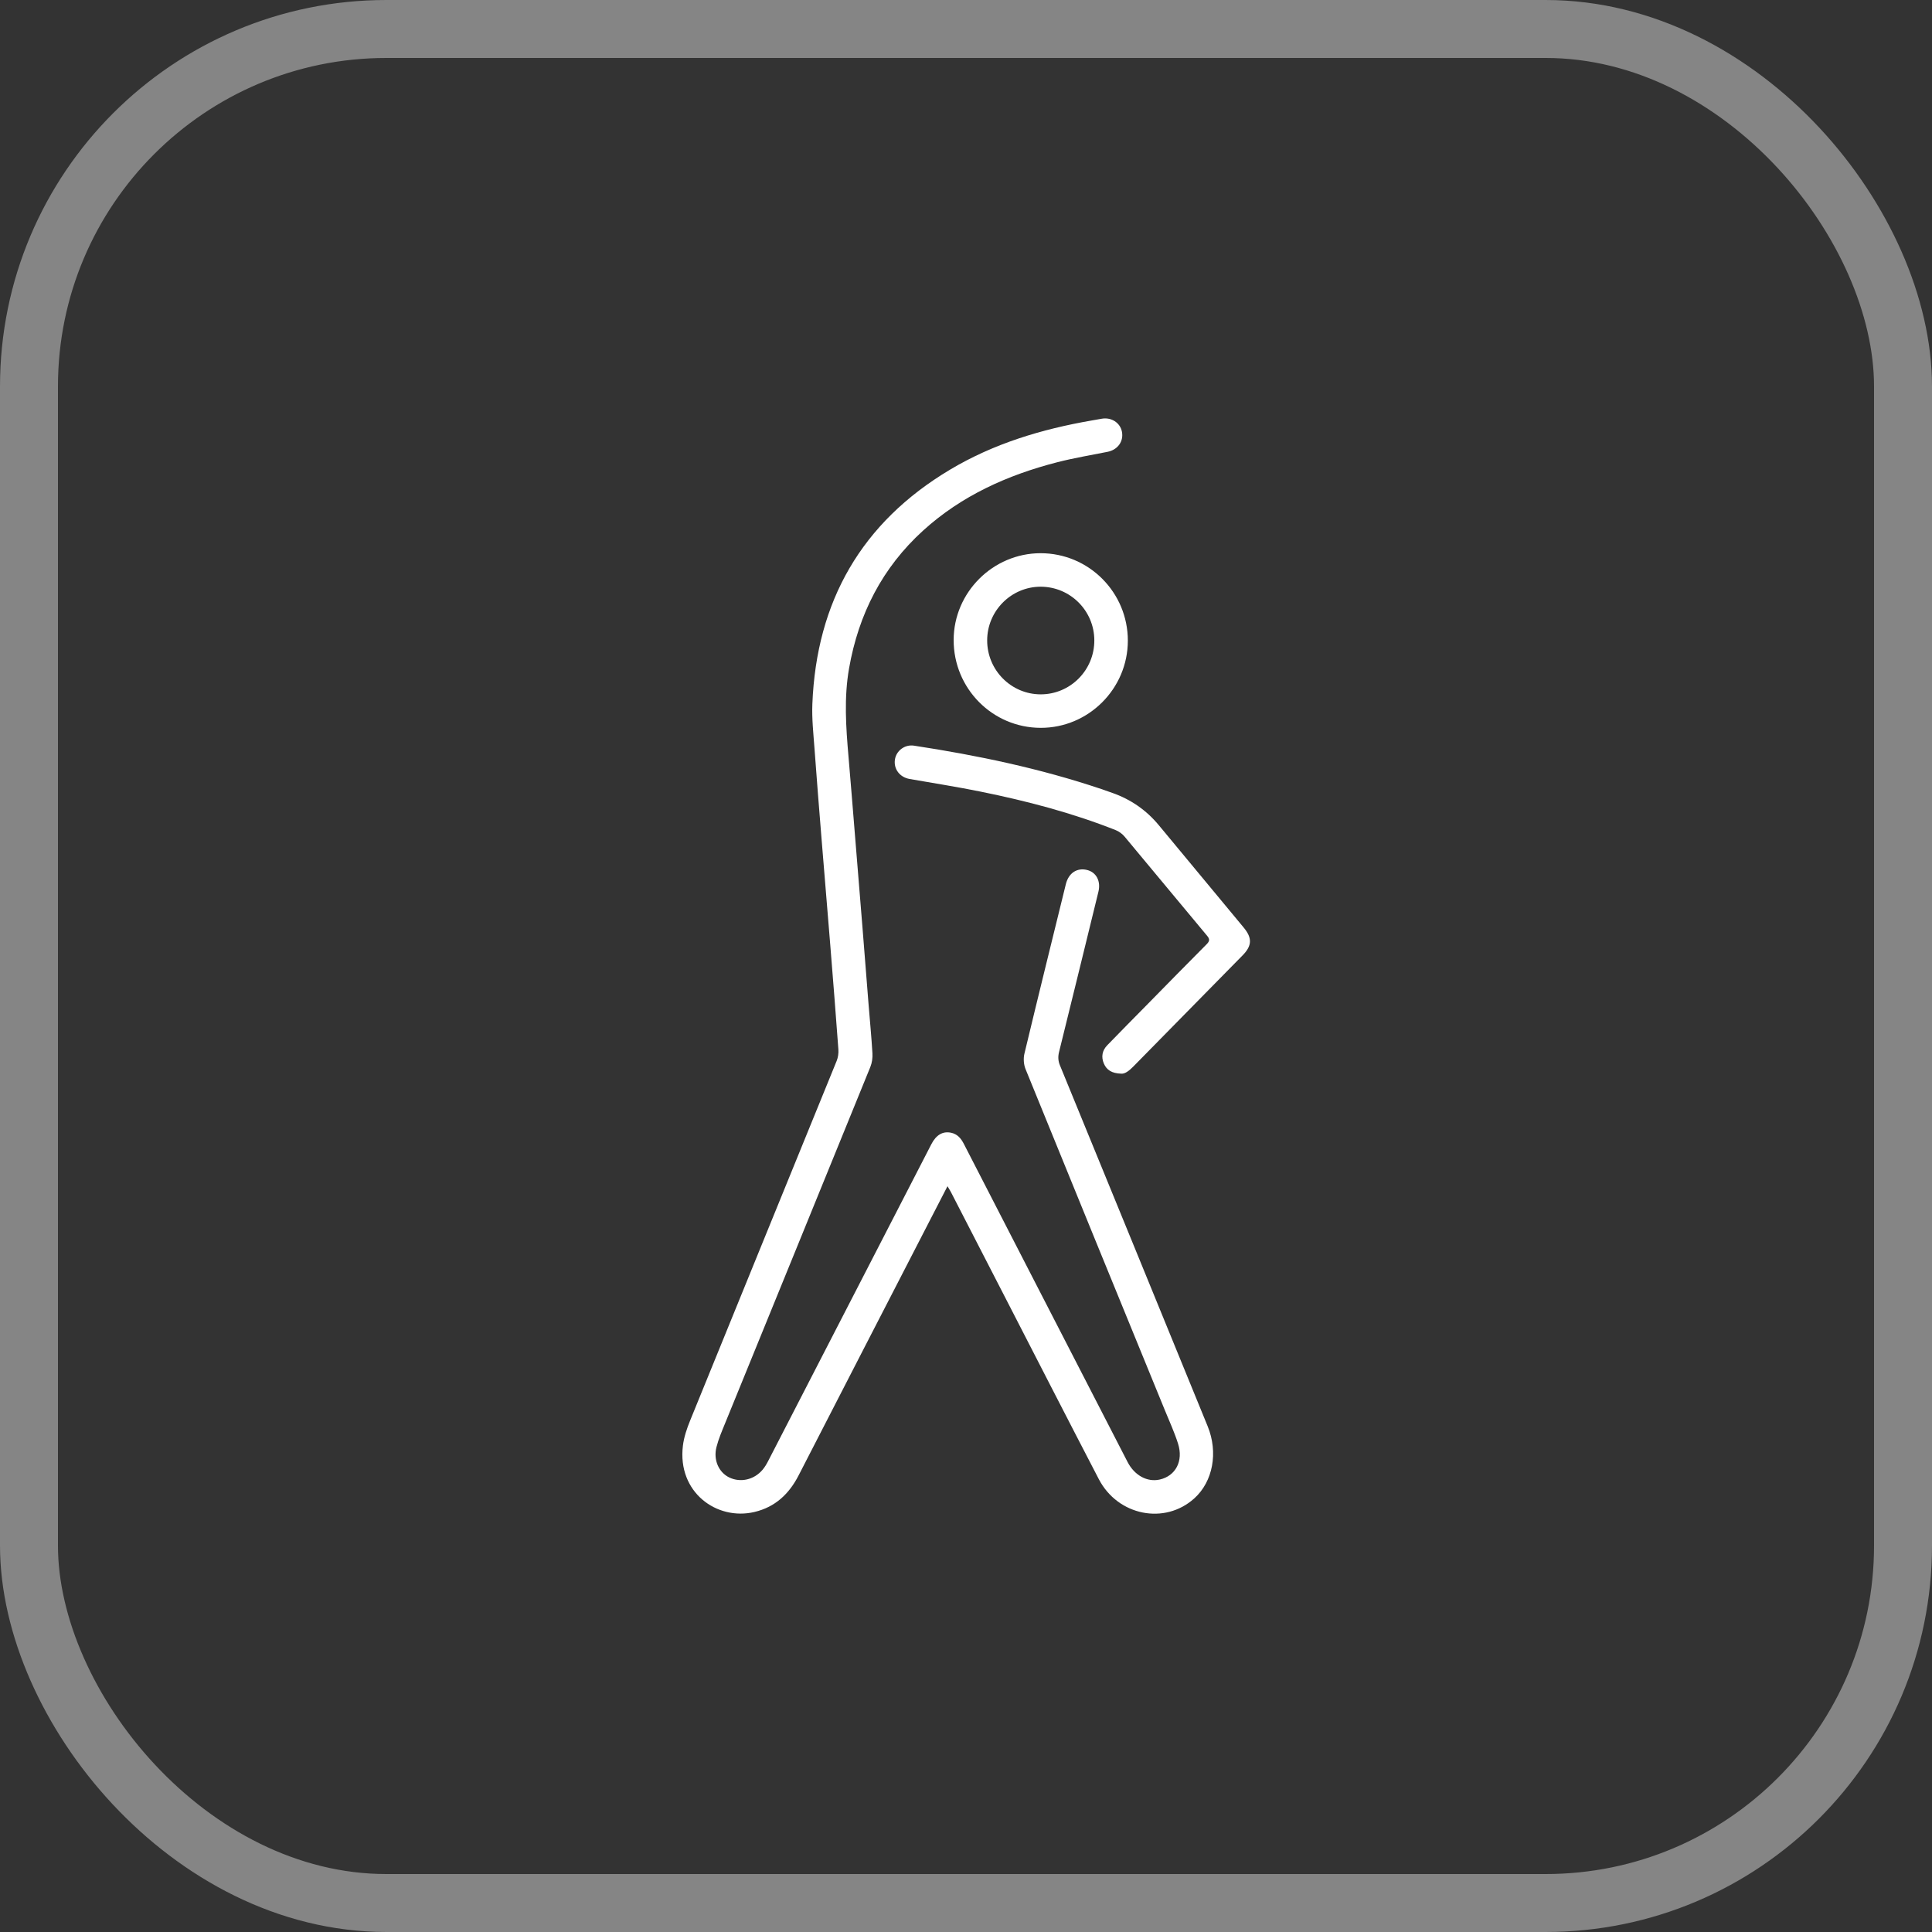 <?xml version="1.0" encoding="UTF-8"?> <svg xmlns="http://www.w3.org/2000/svg" width="100" height="100" viewBox="0 0 100 100" fill="none"><rect x="0" y="0" width="100" height="100" fill="#333333" stroke="none"/><rect x="1.5" y="1.5" width="97" height="97" rx="18.5" stroke="white" stroke-opacity="0.4" stroke-width="3"></rect><g clip-path="url(#clip0_15_418)"><path d="M54.864 55.15C54.767 54.911 54.755 54.697 54.817 54.449C55.501 51.688 56.178 48.924 56.853 46.16C56.989 45.607 56.743 45.146 56.264 45.029C55.74 44.902 55.309 45.19 55.167 45.768C54.448 48.692 53.725 51.614 53.023 54.542C52.964 54.789 52.986 55.098 53.081 55.333C55.475 61.22 57.884 67.102 60.29 72.985C60.526 73.562 60.788 74.131 60.976 74.724C61.262 75.628 60.847 76.395 60.028 76.581C59.383 76.728 58.721 76.368 58.362 75.671C56.777 72.593 55.193 69.515 53.608 66.437C52.367 64.026 51.124 61.617 49.887 59.205C49.74 58.919 49.552 58.699 49.23 58.631C48.797 58.539 48.455 58.742 48.206 59.225C45.393 64.687 42.581 70.15 39.766 75.611C39.682 75.775 39.587 75.938 39.468 76.078C39.027 76.597 38.325 76.752 37.746 76.473C37.207 76.213 36.913 75.571 37.084 74.901C37.191 74.479 37.367 74.073 37.532 73.667C40.037 67.521 42.548 61.376 45.048 55.227C45.136 55.011 45.171 54.753 45.157 54.519C45.106 53.662 45.023 52.807 44.954 51.951C44.848 50.638 44.747 49.324 44.642 48.011C44.511 46.397 44.38 44.782 44.248 43.168C44.139 41.836 44.034 40.503 43.919 39.171C43.787 37.643 43.679 36.12 43.948 34.59C44.441 31.786 45.666 29.383 47.782 27.461C49.773 25.652 52.151 24.587 54.725 23.925C55.583 23.705 56.46 23.56 57.329 23.386C57.855 23.281 58.17 22.842 58.07 22.341C57.978 21.878 57.521 21.586 57.026 21.673C56.853 21.703 56.68 21.734 56.507 21.764C53.923 22.212 51.437 22.957 49.173 24.31C44.59 27.045 42.26 31.127 42.048 36.433C42.017 37.19 42.1 37.954 42.156 38.712C42.27 40.289 42.398 41.864 42.525 43.44C42.672 45.259 42.826 47.077 42.973 48.895C43.119 50.705 43.263 52.514 43.395 54.324C43.409 54.518 43.378 54.734 43.305 54.914C40.781 61.116 38.246 67.315 35.724 73.519C35.553 73.939 35.401 74.385 35.347 74.831C35.052 77.24 37.102 78.722 39.053 78.259C40.123 78.005 40.842 77.329 41.337 76.364C43.608 71.939 45.889 67.519 48.166 63.097C48.451 62.545 48.736 61.992 49.042 61.398C49.118 61.527 49.174 61.614 49.222 61.706C50.151 63.51 51.079 65.314 52.007 67.117C53.628 70.265 55.239 73.416 56.873 76.558C57.861 78.458 60.29 78.936 61.818 77.555C62.781 76.686 63.063 75.181 62.509 73.824C59.964 67.599 57.418 61.374 54.866 55.151L54.864 55.15ZM64.375 48.012C62.911 46.247 61.446 44.482 59.983 42.716C59.337 41.936 58.536 41.379 57.581 41.043C57.388 40.976 57.196 40.904 57.002 40.84C53.843 39.777 50.595 39.096 47.306 38.595C46.833 38.523 46.392 38.855 46.322 39.31C46.245 39.801 46.571 40.23 47.078 40.319C48.306 40.534 49.539 40.727 50.761 40.975C53.14 41.458 55.486 42.07 57.748 42.967C57.919 43.035 58.09 43.16 58.208 43.302C59.635 45.008 61.05 46.726 62.478 48.433C62.638 48.623 62.605 48.723 62.445 48.884C61.398 49.935 60.361 50.996 59.321 52.054C58.65 52.736 57.976 53.415 57.311 54.103C57.049 54.373 56.988 54.702 57.136 55.05C57.28 55.385 57.547 55.558 58.041 55.573C58.23 55.589 58.447 55.419 58.653 55.211C60.54 53.288 62.43 51.369 64.319 49.447C64.807 48.951 64.821 48.55 64.375 48.013V48.012ZM53.859 28.634C51.394 28.636 49.364 30.663 49.361 33.126C49.357 35.636 51.37 37.668 53.864 37.673C56.342 37.678 58.373 35.649 58.377 33.165C58.38 30.661 56.357 28.633 53.859 28.634V28.634ZM53.861 35.939C52.337 35.935 51.098 34.687 51.096 33.153C51.093 31.623 52.339 30.369 53.862 30.368C55.392 30.368 56.636 31.607 56.642 33.139C56.649 34.685 55.4 35.943 53.861 35.939H53.861Z" fill="white"></path></g><defs><clipPath id="clip0_15_418"><rect width="60" height="60" fill="white" transform="translate(20 20)"></rect></clipPath></defs></svg> 